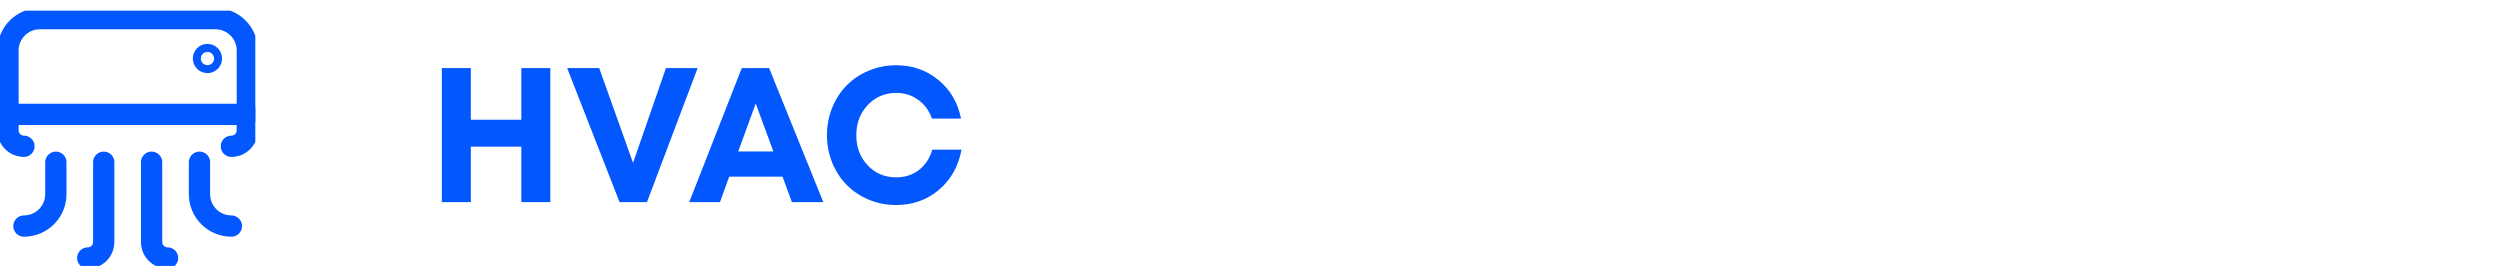 <svg width="235" height="26" viewBox="0 0 235 26" fill="none" xmlns="http://www.w3.org/2000/svg">
<path d="M49.003 6.396H51.727V19H49.003V13.788H44.257V19H41.532V6.396H44.257V11.257H49.003V6.396ZM62.6 6.396H65.579L60.815 19H58.24L53.31 6.396H56.324L59.506 15.309L62.6 6.396ZM74.439 19L73.56 16.609H68.541L67.68 19H64.788L69.728 6.396H72.294L77.392 19H74.439ZM71.037 9.728L69.394 14.236H72.698L71.037 9.728ZM84.238 19.273C83.33 19.273 82.472 19.105 81.663 18.771C80.86 18.432 80.172 17.972 79.598 17.392C79.023 16.811 78.569 16.117 78.235 15.309C77.901 14.494 77.734 13.63 77.734 12.716C77.734 11.79 77.901 10.92 78.235 10.105C78.569 9.291 79.023 8.594 79.598 8.014C80.172 7.434 80.86 6.977 81.663 6.643C82.472 6.303 83.33 6.133 84.238 6.133C85.768 6.133 87.092 6.596 88.211 7.521C89.336 8.447 90.045 9.657 90.338 11.151H87.605C87.341 10.401 86.91 9.812 86.312 9.385C85.721 8.951 85.029 8.734 84.238 8.734C83.172 8.734 82.281 9.115 81.566 9.877C80.852 10.633 80.494 11.579 80.494 12.716C80.494 13.847 80.852 14.79 81.566 15.546C82.281 16.296 83.172 16.671 84.238 16.671C85.064 16.671 85.779 16.439 86.383 15.977C86.986 15.508 87.402 14.872 87.631 14.069H90.382C90.095 15.628 89.389 16.885 88.264 17.84C87.139 18.795 85.797 19.273 84.238 19.273Z" fill="#0357FF"/>
<g clip-path="url(#clip0_7803_115041)">
<path d="M2.25 13.75C1.852 13.75 1.471 13.592 1.189 13.311C0.908 13.029 0.75 12.648 0.75 12.25V4.75C0.75 3.954 1.066 3.191 1.629 2.629C2.191 2.066 2.954 1.75 3.75 1.75H20.25C21.046 1.75 21.809 2.066 22.371 2.629C22.934 3.191 23.25 3.954 23.25 4.75V12.25C23.25 12.648 23.092 13.029 22.811 13.311C22.529 13.592 22.148 13.75 21.75 13.75" stroke="#0357FF" stroke-width="2" stroke-linecap="round" stroke-linejoin="round"/>
<path d="M0.75 10.75H23.25" stroke="#0357FF" stroke-width="2" stroke-linecap="round" stroke-linejoin="round"/>
<path d="M19.5 5.125C19.574 5.125 19.647 5.147 19.708 5.188C19.77 5.229 19.818 5.288 19.846 5.356C19.875 5.425 19.882 5.5 19.868 5.573C19.853 5.646 19.818 5.713 19.765 5.765C19.713 5.818 19.646 5.853 19.573 5.868C19.5 5.882 19.425 5.875 19.357 5.846C19.288 5.818 19.229 5.77 19.188 5.708C19.147 5.647 19.125 5.574 19.125 5.5C19.125 5.401 19.165 5.305 19.235 5.235C19.305 5.165 19.401 5.125 19.5 5.125Z" stroke="#0357FF" stroke-width="2" stroke-linecap="round" stroke-linejoin="round"/>
<path d="M5.25 15.25V18.25C5.25 19.046 4.934 19.809 4.371 20.371C3.809 20.934 3.046 21.25 2.25 21.25" stroke="#0357FF" stroke-width="2" stroke-linecap="round" stroke-linejoin="round"/>
<path d="M9.75 15.25V22.75C9.75 23.148 9.592 23.529 9.311 23.811C9.029 24.092 8.648 24.25 8.25 24.25" stroke="#0357FF" stroke-width="2" stroke-linecap="round" stroke-linejoin="round"/>
<path d="M18.75 15.25V18.25C18.75 19.046 19.066 19.809 19.629 20.371C20.191 20.934 20.954 21.25 21.75 21.25" stroke="#0357FF" stroke-width="2" stroke-linecap="round" stroke-linejoin="round"/>
<path d="M14.25 15.25V22.75C14.25 23.148 14.408 23.529 14.689 23.811C14.971 24.092 15.352 24.25 15.75 24.25" stroke="#0357FF" stroke-width="2" stroke-linecap="round" stroke-linejoin="round"/>
</g>
<defs>
<clipPath id="clip0_7803_115041">
<rect width="24" height="24" fill="white" transform="translate(0 1)"/>
</clipPath>
</defs>
</svg>
